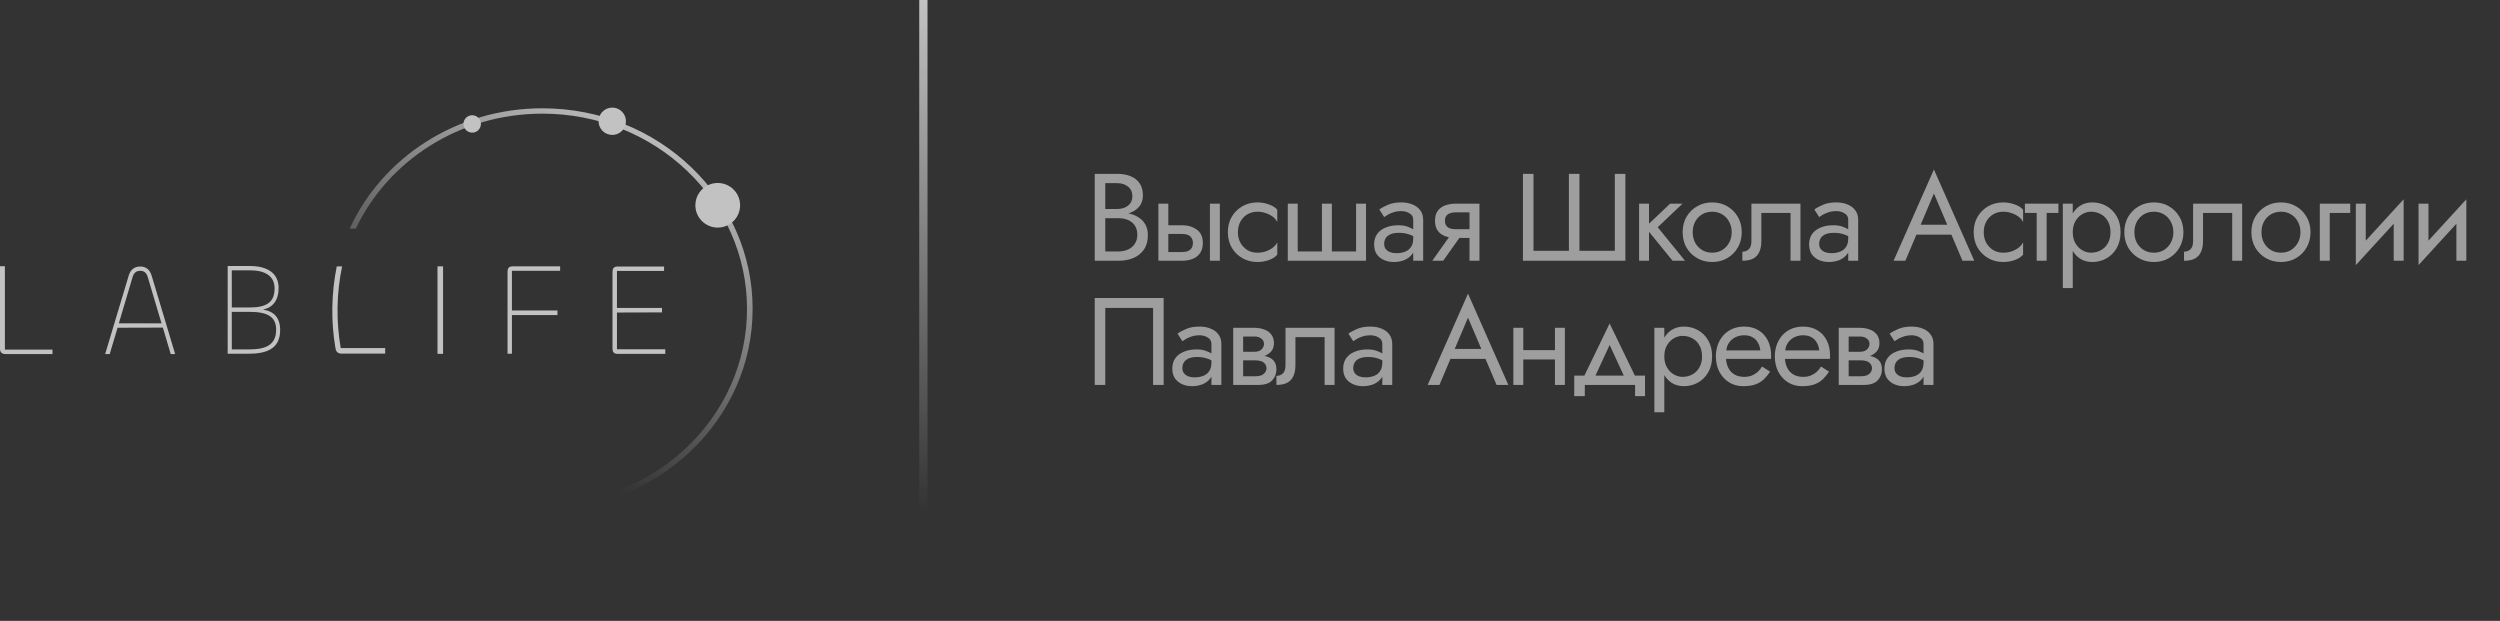 <?xml version="1.0" encoding="UTF-8"?> <svg xmlns="http://www.w3.org/2000/svg" width="604" height="150" viewBox="0 0 604 150" fill="none"><rect x="0" y="0" width="604" height="150" fill="#333333" stroke="none"/> <g opacity="0.7"> <g clip-path="url(#clip0_666_4472)"> <path d="M1.181 84.456H12.682V85.54H1.375C0.322 85.54 0 85.031 0 84.197V64.312H1.181V84.456Z" fill="white"></path> <path d="M31.087 66.612C31.532 65.107 32.513 64.388 33.88 64.388C35.218 64.388 36.199 65.107 36.643 66.612L42.317 85.54H41.247L39.348 79.148L28.407 79.18L26.505 85.54H25.406L31.087 66.612ZM28.71 78.114H39.021L35.693 66.926C35.387 65.929 34.831 65.423 33.88 65.423C32.93 65.423 32.336 65.923 32.038 66.926L28.71 78.114Z" fill="white"></path> <path d="M55.008 85.457V64.267H60.377C64.671 64.267 67.313 66.05 67.313 69.582C67.313 72.574 65.909 74.293 63.562 74.802C66.233 75.216 67.687 76.807 67.687 79.736C67.69 84.442 64.126 85.457 60.127 85.457H55.008ZM56.006 74.287H60.269C64.587 74.287 66.341 72.915 66.341 69.64C66.341 66.712 64.072 65.309 60.405 65.309H55.995L56.006 74.287ZM56.006 84.413H60.159C63.505 84.413 66.717 83.777 66.717 79.67C66.717 76.585 64.746 75.342 60.267 75.342H55.995L56.006 84.413Z" fill="white"></path> <path d="M93.055 84.086H82.32C81.184 77.549 81.298 70.856 82.654 64.36H81.361C80.04 70.882 79.933 77.592 81.048 84.153H81.079C81.084 84.486 81.217 84.803 81.45 85.041C81.684 85.278 82 85.416 82.333 85.427H93.055V84.086Z" fill="white"></path> <path d="M107.044 64.353V85.488H105.699V64.353H107.044Z" fill="white"></path> <path d="M122.621 85.47V65.686C122.621 64.861 122.889 64.353 123.857 64.353H135.328V65.431H123.68V75.007H134.682V76.117H123.68V85.47H122.621Z" fill="white"></path> <path d="M149.228 85.496C148.268 85.496 147.977 84.989 147.977 84.165V65.718C147.977 64.895 148.268 64.386 149.228 64.386H160.441V65.463H149.057V74.397H159.942V75.474L149.057 75.506V84.381H160.729V85.491L149.228 85.496Z" fill="white"></path> <path d="M131.044 26.165C110.217 26.165 92.318 38.129 84.481 55.248H85.963C93.713 38.863 110.982 27.458 131.044 27.458C158.346 27.458 180.479 48.581 180.479 74.638C180.479 100.695 158.346 121.819 131.044 121.819C110.982 121.819 93.713 110.414 85.967 94.027H84.485C92.318 111.147 110.217 123.113 131.044 123.113C159.095 123.113 181.833 101.409 181.833 74.634C181.833 47.859 159.095 26.165 131.044 26.165Z" fill="url(#paint0_linear_666_4472)"></path> <path d="M173.408 54.989C174.477 54.989 175.523 54.672 176.412 54.079C177.301 53.487 177.994 52.644 178.404 51.658C178.813 50.672 178.92 49.587 178.711 48.541C178.502 47.494 177.988 46.533 177.231 45.779C176.475 45.024 175.512 44.51 174.462 44.302C173.414 44.094 172.326 44.201 171.338 44.609C170.35 45.017 169.505 45.709 168.911 46.596C168.317 47.483 168 48.526 168 49.593C168 50.302 168.14 51.004 168.412 51.658C168.683 52.313 169.082 52.908 169.584 53.408C170.086 53.91 170.682 54.307 171.338 54.578C171.994 54.849 172.697 54.989 173.408 54.989Z" fill="white"></path> <path d="M147.921 32.595C148.575 32.595 149.214 32.402 149.758 32.039C150.301 31.677 150.725 31.162 150.975 30.559C151.225 29.956 151.29 29.293 151.163 28.654C151.035 28.014 150.72 27.426 150.258 26.965C149.795 26.504 149.206 26.19 148.565 26.063C147.924 25.936 147.259 26.002 146.655 26.251C146.052 26.501 145.535 26.924 145.172 27.467C144.809 28.009 144.616 28.647 144.616 29.299C144.616 29.732 144.702 30.161 144.868 30.561C145.034 30.961 145.277 31.324 145.584 31.63C145.891 31.936 146.256 32.179 146.657 32.345C147.058 32.51 147.487 32.595 147.921 32.595Z" fill="white"></path> <path d="M114.081 32.043C114.497 32.044 114.904 31.921 115.25 31.69C115.597 31.46 115.867 31.132 116.026 30.748C116.186 30.365 116.227 29.943 116.146 29.535C116.065 29.128 115.865 28.754 115.571 28.46C115.277 28.166 114.902 27.966 114.494 27.885C114.085 27.804 113.662 27.846 113.278 28.004C112.893 28.163 112.564 28.432 112.333 28.777C112.102 29.123 111.979 29.529 111.979 29.944C111.979 30.5 112.2 31.034 112.594 31.428C112.988 31.822 113.523 32.043 114.081 32.043Z" fill="white"></path> </g> <path d="M266.497 51.9V50.49H269.887C270.587 50.49 271.217 50.37 271.777 50.13C272.337 49.89 272.777 49.54 273.097 49.08C273.417 48.62 273.577 48.06 273.577 47.4C273.577 46.4 273.227 45.63 272.527 45.09C271.827 44.53 270.947 44.25 269.887 44.25H267.037V60.75H270.187C271.087 60.75 271.877 60.59 272.557 60.27C273.257 59.95 273.797 59.49 274.177 58.89C274.577 58.29 274.777 57.56 274.777 56.7C274.777 56.06 274.667 55.49 274.447 54.99C274.227 54.49 273.907 54.07 273.487 53.73C273.087 53.39 272.607 53.14 272.047 52.98C271.487 52.8 270.867 52.71 270.187 52.71H266.497V51.3H270.187C271.207 51.3 272.147 51.41 273.007 51.63C273.867 51.85 274.617 52.19 275.257 52.65C275.917 53.09 276.427 53.66 276.787 54.36C277.147 55.06 277.327 55.89 277.327 56.85C277.327 58.23 277.007 59.38 276.367 60.3C275.747 61.2 274.897 61.88 273.817 62.34C272.757 62.78 271.547 63 270.187 63H264.487V42H269.887C271.147 42 272.237 42.19 273.157 42.57C274.097 42.95 274.827 43.53 275.347 44.31C275.867 45.07 276.127 46.05 276.127 47.25C276.127 48.23 275.867 49.07 275.347 49.77C274.827 50.47 274.097 51 273.157 51.36C272.237 51.72 271.147 51.9 269.887 51.9H266.497ZM292.315 49.2H294.715V63H292.315V49.2ZM279.865 49.2H282.265V63H279.865V49.2ZM281.275 56.52V54.42H285.565C286.985 54.42 288.175 54.77 289.135 55.47C290.115 56.15 290.605 57.23 290.605 58.71C290.605 59.69 290.385 60.5 289.945 61.14C289.505 61.78 288.905 62.25 288.145 62.55C287.385 62.85 286.525 63 285.565 63H281.275V60.9H285.565C286.145 60.9 286.625 60.82 287.005 60.66C287.405 60.48 287.705 60.23 287.905 59.91C288.105 59.57 288.205 59.17 288.205 58.71C288.205 58.01 287.985 57.47 287.545 57.09C287.105 56.71 286.445 56.52 285.565 56.52H281.275ZM299.081 56.1C299.081 57.06 299.281 57.91 299.681 58.65C300.101 59.39 300.661 59.98 301.361 60.42C302.081 60.84 302.891 61.05 303.791 61.05C304.531 61.05 305.221 60.94 305.861 60.72C306.521 60.48 307.091 60.17 307.571 59.79C308.051 59.39 308.391 58.97 308.591 58.53V61.53C308.111 62.09 307.421 62.53 306.521 62.85C305.641 63.15 304.731 63.3 303.791 63.3C302.451 63.3 301.241 62.99 300.161 62.37C299.081 61.75 298.221 60.9 297.581 59.82C296.961 58.72 296.651 57.48 296.651 56.1C296.651 54.7 296.961 53.46 297.581 52.38C298.221 51.3 299.081 50.45 300.161 49.83C301.241 49.21 302.451 48.9 303.791 48.9C304.731 48.9 305.641 49.06 306.521 49.38C307.421 49.68 308.111 50.11 308.591 50.67V53.67C308.391 53.21 308.051 52.79 307.571 52.41C307.091 52.03 306.521 51.73 305.861 51.51C305.221 51.27 304.531 51.15 303.791 51.15C302.891 51.15 302.081 51.36 301.361 51.78C300.661 52.2 300.101 52.79 299.681 53.55C299.281 54.29 299.081 55.14 299.081 56.1ZM321.778 60.75H327.628V49.2H330.028V63H311.128V49.2H313.528V60.75H319.378V49.2H321.778V60.75ZM334.416 58.95C334.416 59.43 334.546 59.84 334.806 60.18C335.066 60.5 335.416 60.75 335.856 60.93C336.296 61.09 336.786 61.17 337.326 61.17C338.126 61.17 338.836 61.05 339.456 60.81C340.076 60.57 340.556 60.19 340.896 59.67C341.256 59.15 341.436 58.46 341.436 57.6L341.916 59.1C341.916 59.98 341.676 60.74 341.196 61.38C340.736 62 340.116 62.48 339.336 62.82C338.556 63.14 337.686 63.3 336.726 63.3C335.866 63.3 335.076 63.14 334.356 62.82C333.636 62.5 333.056 62.03 332.616 61.41C332.196 60.77 331.986 59.98 331.986 59.04C331.986 58.06 332.226 57.23 332.706 56.55C333.186 55.87 333.866 55.35 334.746 54.99C335.626 54.61 336.666 54.42 337.866 54.42C338.746 54.42 339.496 54.54 340.116 54.78C340.756 55 341.266 55.26 341.646 55.56C342.026 55.84 342.286 56.07 342.426 56.25V57.66C341.746 57.18 341.056 56.83 340.356 56.61C339.656 56.37 338.866 56.25 337.986 56.25C337.186 56.25 336.516 56.36 335.976 56.58C335.456 56.8 335.066 57.11 334.806 57.51C334.546 57.91 334.416 58.39 334.416 58.95ZM334.416 52.44L333.246 50.61C333.766 50.23 334.466 49.85 335.346 49.47C336.226 49.09 337.286 48.9 338.526 48.9C339.586 48.9 340.506 49.07 341.286 49.41C342.086 49.73 342.706 50.2 343.146 50.82C343.606 51.44 343.836 52.2 343.836 53.1V63H341.436V53.1C341.436 52.4 341.136 51.88 340.536 51.54C339.956 51.18 339.286 51 338.526 51C337.866 51 337.266 51.09 336.726 51.27C336.186 51.43 335.716 51.63 335.316 51.87C334.936 52.09 334.636 52.28 334.416 52.44ZM348.676 63H346.036L351.136 55.8H353.776L348.676 63ZM357.436 63H355.036V49.2H357.436V63ZM356.026 55.38V57.48H351.736C350.796 57.48 349.936 57.34 349.156 57.06C348.396 56.78 347.796 56.34 347.356 55.74C346.916 55.12 346.696 54.32 346.696 53.34C346.696 52.34 346.916 51.54 347.356 50.94C347.796 50.34 348.396 49.9 349.156 49.62C349.936 49.34 350.796 49.2 351.736 49.2H356.026V51.3H351.736C351.156 51.3 350.666 51.38 350.266 51.54C349.886 51.68 349.596 51.9 349.396 52.2C349.196 52.5 349.096 52.88 349.096 53.34C349.096 53.8 349.196 54.18 349.396 54.48C349.596 54.78 349.886 55.01 350.266 55.17C350.666 55.31 351.156 55.38 351.736 55.38H356.026ZM390.142 60.6V42H392.692V63H367.942V42H370.492V60.6H379.042V42H381.592V60.6H390.142ZM396.003 49.2H398.403V63H396.003V49.2ZM403.503 49.2H406.503L400.503 54.9L407.103 63H404.103L397.503 54.9L403.503 49.2ZM406.526 56.1C406.526 54.7 406.836 53.46 407.456 52.38C408.096 51.3 408.956 50.45 410.036 49.83C411.116 49.21 412.326 48.9 413.666 48.9C415.026 48.9 416.236 49.21 417.296 49.83C418.376 50.45 419.226 51.3 419.846 52.38C420.486 53.46 420.806 54.7 420.806 56.1C420.806 57.48 420.486 58.72 419.846 59.82C419.226 60.9 418.376 61.75 417.296 62.37C416.236 62.99 415.026 63.3 413.666 63.3C412.326 63.3 411.116 62.99 410.036 62.37C408.956 61.75 408.096 60.9 407.456 59.82C406.836 58.72 406.526 57.48 406.526 56.1ZM408.956 56.1C408.956 57.06 409.156 57.91 409.556 58.65C409.976 59.39 410.536 59.98 411.236 60.42C411.956 60.84 412.766 61.05 413.666 61.05C414.566 61.05 415.366 60.84 416.066 60.42C416.786 59.98 417.346 59.39 417.746 58.65C418.166 57.91 418.376 57.06 418.376 56.1C418.376 55.14 418.166 54.29 417.746 53.55C417.346 52.79 416.786 52.2 416.066 51.78C415.366 51.36 414.566 51.15 413.666 51.15C412.766 51.15 411.956 51.36 411.236 51.78C410.536 52.2 409.976 52.79 409.556 53.55C409.156 54.29 408.956 55.14 408.956 56.1ZM434.993 49.2V63H432.593V51.45H425.543V58.2C425.543 59.28 425.373 60.18 425.033 60.9C424.713 61.6 424.213 62.13 423.533 62.49C422.853 62.83 421.993 63 420.953 63V60.81C421.553 60.81 422.063 60.62 422.483 60.24C422.923 59.86 423.143 59.18 423.143 58.2V49.2H434.993ZM439.512 58.95C439.512 59.43 439.642 59.84 439.902 60.18C440.162 60.5 440.512 60.75 440.952 60.93C441.392 61.09 441.882 61.17 442.422 61.17C443.222 61.17 443.932 61.05 444.552 60.81C445.172 60.57 445.652 60.19 445.992 59.67C446.352 59.15 446.532 58.46 446.532 57.6L447.012 59.1C447.012 59.98 446.772 60.74 446.292 61.38C445.832 62 445.212 62.48 444.432 62.82C443.652 63.14 442.782 63.3 441.822 63.3C440.962 63.3 440.172 63.14 439.452 62.82C438.732 62.5 438.152 62.03 437.712 61.41C437.292 60.77 437.082 59.98 437.082 59.04C437.082 58.06 437.322 57.23 437.802 56.55C438.282 55.87 438.962 55.35 439.842 54.99C440.722 54.61 441.762 54.42 442.962 54.42C443.842 54.42 444.592 54.54 445.212 54.78C445.852 55 446.362 55.26 446.742 55.56C447.122 55.84 447.382 56.07 447.522 56.25V57.66C446.842 57.18 446.152 56.83 445.452 56.61C444.752 56.37 443.962 56.25 443.082 56.25C442.282 56.25 441.612 56.36 441.072 56.58C440.552 56.8 440.162 57.11 439.902 57.51C439.642 57.91 439.512 58.39 439.512 58.95ZM439.512 52.44L438.342 50.61C438.862 50.23 439.562 49.85 440.442 49.47C441.322 49.09 442.382 48.9 443.622 48.9C444.682 48.9 445.602 49.07 446.382 49.41C447.182 49.73 447.802 50.2 448.242 50.82C448.702 51.44 448.932 52.2 448.932 53.1V63H446.532V53.1C446.532 52.4 446.232 51.88 445.632 51.54C445.052 51.18 444.382 51 443.622 51C442.962 51 442.362 51.09 441.822 51.27C441.282 51.43 440.812 51.63 440.412 51.87C440.032 52.09 439.732 52.28 439.512 52.44ZM461.747 56.7L462.647 54.3H471.947L472.847 56.7H461.747ZM467.237 46.74L463.697 55.08L463.457 55.62L460.337 63H457.487L467.237 40.95L476.987 63H474.137L471.077 55.8L470.837 55.2L467.237 46.74ZM479.271 56.1C479.271 57.06 479.471 57.91 479.871 58.65C480.291 59.39 480.851 59.98 481.551 60.42C482.271 60.84 483.081 61.05 483.981 61.05C484.721 61.05 485.411 60.94 486.051 60.72C486.711 60.48 487.281 60.17 487.761 59.79C488.241 59.39 488.581 58.97 488.781 58.53V61.53C488.301 62.09 487.611 62.53 486.711 62.85C485.831 63.15 484.921 63.3 483.981 63.3C482.641 63.3 481.431 62.99 480.351 62.37C479.271 61.75 478.411 60.9 477.771 59.82C477.151 58.72 476.841 57.48 476.841 56.1C476.841 54.7 477.151 53.46 477.771 52.38C478.411 51.3 479.271 50.45 480.351 49.83C481.431 49.21 482.641 48.9 483.981 48.9C484.921 48.9 485.831 49.06 486.711 49.38C487.611 49.68 488.301 50.11 488.781 50.67V53.67C488.581 53.21 488.241 52.79 487.761 52.41C487.281 52.03 486.711 51.73 486.051 51.51C485.411 51.27 484.721 51.15 483.981 51.15C483.081 51.15 482.271 51.36 481.551 51.78C480.851 52.2 480.291 52.79 479.871 53.55C479.471 54.29 479.271 55.14 479.271 56.1ZM489.217 49.2H497.317V51.45H489.217V49.2ZM492.067 49.8H494.467V63H492.067V49.8ZM500.776 69.6H498.376V49.2H500.776V69.6ZM512.326 56.1C512.326 57.58 512.016 58.86 511.396 59.94C510.776 61.02 509.946 61.85 508.906 62.43C507.886 63.01 506.746 63.3 505.486 63.3C504.346 63.3 503.336 63.01 502.456 62.43C501.596 61.85 500.916 61.02 500.416 59.94C499.936 58.86 499.696 57.58 499.696 56.1C499.696 54.6 499.936 53.32 500.416 52.26C500.916 51.18 501.596 50.35 502.456 49.77C503.336 49.19 504.346 48.9 505.486 48.9C506.746 48.9 507.886 49.19 508.906 49.77C509.946 50.35 510.776 51.18 511.396 52.26C512.016 53.32 512.326 54.6 512.326 56.1ZM509.896 56.1C509.896 55.04 509.676 54.14 509.236 53.4C508.816 52.66 508.246 52.1 507.526 51.72C506.826 51.34 506.046 51.15 505.186 51.15C504.486 51.15 503.796 51.34 503.116 51.72C502.436 52.1 501.876 52.66 501.436 53.4C500.996 54.14 500.776 55.04 500.776 56.1C500.776 57.16 500.996 58.06 501.436 58.8C501.876 59.54 502.436 60.1 503.116 60.48C503.796 60.86 504.486 61.05 505.186 61.05C506.046 61.05 506.826 60.86 507.526 60.48C508.246 60.1 508.816 59.54 509.236 58.8C509.676 58.06 509.896 57.16 509.896 56.1ZM513.235 56.1C513.235 54.7 513.545 53.46 514.165 52.38C514.805 51.3 515.665 50.45 516.745 49.83C517.825 49.21 519.035 48.9 520.375 48.9C521.735 48.9 522.945 49.21 524.005 49.83C525.085 50.45 525.935 51.3 526.555 52.38C527.195 53.46 527.515 54.7 527.515 56.1C527.515 57.48 527.195 58.72 526.555 59.82C525.935 60.9 525.085 61.75 524.005 62.37C522.945 62.99 521.735 63.3 520.375 63.3C519.035 63.3 517.825 62.99 516.745 62.37C515.665 61.75 514.805 60.9 514.165 59.82C513.545 58.72 513.235 57.48 513.235 56.1ZM515.665 56.1C515.665 57.06 515.865 57.91 516.265 58.65C516.685 59.39 517.245 59.98 517.945 60.42C518.665 60.84 519.475 61.05 520.375 61.05C521.275 61.05 522.075 60.84 522.775 60.42C523.495 59.98 524.055 59.39 524.455 58.65C524.875 57.91 525.085 57.06 525.085 56.1C525.085 55.14 524.875 54.29 524.455 53.55C524.055 52.79 523.495 52.2 522.775 51.78C522.075 51.36 521.275 51.15 520.375 51.15C519.475 51.15 518.665 51.36 517.945 51.78C517.245 52.2 516.685 52.79 516.265 53.55C515.865 54.29 515.665 55.14 515.665 56.1ZM541.702 49.2V63H539.302V51.45H532.252V58.2C532.252 59.28 532.082 60.18 531.742 60.9C531.422 61.6 530.922 62.13 530.242 62.49C529.562 62.83 528.702 63 527.662 63V60.81C528.262 60.81 528.772 60.62 529.192 60.24C529.632 59.86 529.852 59.18 529.852 58.2V49.2H541.702ZM543.94 56.1C543.94 54.7 544.25 53.46 544.87 52.38C545.51 51.3 546.37 50.45 547.45 49.83C548.53 49.21 549.74 48.9 551.08 48.9C552.44 48.9 553.65 49.21 554.71 49.83C555.79 50.45 556.64 51.3 557.26 52.38C557.9 53.46 558.22 54.7 558.22 56.1C558.22 57.48 557.9 58.72 557.26 59.82C556.64 60.9 555.79 61.75 554.71 62.37C553.65 62.99 552.44 63.3 551.08 63.3C549.74 63.3 548.53 62.99 547.45 62.37C546.37 61.75 545.51 60.9 544.87 59.82C544.25 58.72 543.94 57.48 543.94 56.1ZM546.37 56.1C546.37 57.06 546.57 57.91 546.97 58.65C547.39 59.39 547.95 59.98 548.65 60.42C549.37 60.84 550.18 61.05 551.08 61.05C551.98 61.05 552.78 60.84 553.48 60.42C554.2 59.98 554.76 59.39 555.16 58.65C555.58 57.91 555.79 57.06 555.79 56.1C555.79 55.14 555.58 54.29 555.16 53.55C554.76 52.79 554.2 52.2 553.48 51.78C552.78 51.36 551.98 51.15 551.08 51.15C550.18 51.15 549.37 51.36 548.65 51.78C547.95 52.2 547.39 52.79 546.97 53.55C546.57 54.29 546.37 55.14 546.37 56.1ZM560.467 49.2H567.817V51.45H562.867V63H560.467V49.2ZM580.57 51.6L569.17 64.05L569.32 60.6L580.72 48.15L580.57 51.6ZM571.57 49.2V60.75L569.17 64.05V49.2H571.57ZM580.72 48.15V63H578.32V51.45L580.72 48.15ZM595.717 51.6L584.317 64.05L584.467 60.6L595.867 48.15L595.717 51.6ZM586.717 49.2V60.75L584.317 64.05V49.2H586.717ZM595.867 48.15V63H593.467V51.45L595.867 48.15ZM278.587 74.4H267.037V93H264.487V72H281.137V93H278.587V74.4ZM285.662 88.95C285.662 89.43 285.792 89.84 286.052 90.18C286.312 90.5 286.662 90.75 287.102 90.93C287.542 91.09 288.032 91.17 288.572 91.17C289.372 91.17 290.082 91.05 290.702 90.81C291.322 90.57 291.802 90.19 292.142 89.67C292.502 89.15 292.682 88.46 292.682 87.6L293.162 89.1C293.162 89.98 292.922 90.74 292.442 91.38C291.982 92 291.362 92.48 290.582 92.82C289.802 93.14 288.932 93.3 287.972 93.3C287.112 93.3 286.322 93.14 285.602 92.82C284.882 92.5 284.302 92.03 283.862 91.41C283.442 90.77 283.232 89.98 283.232 89.04C283.232 88.06 283.472 87.23 283.952 86.55C284.432 85.87 285.112 85.35 285.992 84.99C286.872 84.61 287.912 84.42 289.112 84.42C289.992 84.42 290.742 84.54 291.362 84.78C292.002 85 292.512 85.26 292.892 85.56C293.272 85.84 293.532 86.07 293.672 86.25V87.66C292.992 87.18 292.302 86.83 291.602 86.61C290.902 86.37 290.112 86.25 289.232 86.25C288.432 86.25 287.762 86.36 287.222 86.58C286.702 86.8 286.312 87.11 286.052 87.51C285.792 87.91 285.662 88.39 285.662 88.95ZM285.662 82.44L284.492 80.61C285.012 80.23 285.712 79.85 286.592 79.47C287.472 79.09 288.532 78.9 289.772 78.9C290.832 78.9 291.752 79.07 292.532 79.41C293.332 79.73 293.952 80.2 294.392 80.82C294.852 81.44 295.082 82.2 295.082 83.1V93H292.682V83.1C292.682 82.4 292.382 81.88 291.782 81.54C291.202 81.18 290.532 81 289.772 81C289.112 81 288.512 81.09 287.972 81.27C287.432 81.43 286.962 81.63 286.562 81.87C286.182 82.09 285.882 82.28 285.662 82.44ZM299.353 85.8H303.343C304.303 85.8 305.163 85.9 305.923 86.1C306.683 86.3 307.283 86.65 307.723 87.15C308.163 87.65 308.383 88.35 308.383 89.25C308.383 90.29 308.033 91.18 307.333 91.92C306.653 92.64 305.523 93 303.943 93H299.353V90.9H303.343C304.243 90.9 304.903 90.71 305.323 90.33C305.763 89.95 305.983 89.49 305.983 88.95C305.983 88.67 305.923 88.42 305.803 88.2C305.703 87.98 305.543 87.78 305.323 87.6C305.123 87.42 304.853 87.29 304.513 87.21C304.193 87.11 303.803 87.06 303.343 87.06H299.353V85.8ZM299.353 86.4V84.99H303.043C303.403 84.99 303.723 84.95 304.003 84.87C304.303 84.77 304.553 84.63 304.753 84.45C304.953 84.27 305.103 84.07 305.203 83.85C305.323 83.61 305.383 83.36 305.383 83.1C305.383 82.56 305.173 82.13 304.753 81.81C304.333 81.47 303.763 81.3 303.043 81.3H299.353V79.2H303.043C303.903 79.2 304.683 79.33 305.383 79.59C306.103 79.83 306.683 80.23 307.123 80.79C307.563 81.33 307.783 82.05 307.783 82.95C307.783 83.73 307.563 84.38 307.123 84.9C306.683 85.4 306.103 85.78 305.383 86.04C304.683 86.28 303.903 86.4 303.043 86.4H299.353ZM297.943 79.2H300.343V93H297.943V79.2ZM322.427 79.2V93H320.027V81.45H312.977V88.2C312.977 89.28 312.807 90.18 312.467 90.9C312.147 91.6 311.647 92.13 310.967 92.49C310.287 92.83 309.427 93 308.387 93V90.81C308.987 90.81 309.497 90.62 309.917 90.24C310.357 89.86 310.577 89.18 310.577 88.2V79.2H322.427ZM326.945 88.95C326.945 89.43 327.075 89.84 327.335 90.18C327.595 90.5 327.945 90.75 328.385 90.93C328.825 91.09 329.315 91.17 329.855 91.17C330.655 91.17 331.365 91.05 331.985 90.81C332.605 90.57 333.085 90.19 333.425 89.67C333.785 89.15 333.965 88.46 333.965 87.6L334.445 89.1C334.445 89.98 334.205 90.74 333.725 91.38C333.265 92 332.645 92.48 331.865 92.82C331.085 93.14 330.215 93.3 329.255 93.3C328.395 93.3 327.605 93.14 326.885 92.82C326.165 92.5 325.585 92.03 325.145 91.41C324.725 90.77 324.515 89.98 324.515 89.04C324.515 88.06 324.755 87.23 325.235 86.55C325.715 85.87 326.395 85.35 327.275 84.99C328.155 84.61 329.195 84.42 330.395 84.42C331.275 84.42 332.025 84.54 332.645 84.78C333.285 85 333.795 85.26 334.175 85.56C334.555 85.84 334.815 86.07 334.955 86.25V87.66C334.275 87.18 333.585 86.83 332.885 86.61C332.185 86.37 331.395 86.25 330.515 86.25C329.715 86.25 329.045 86.36 328.505 86.58C327.985 86.8 327.595 87.11 327.335 87.51C327.075 87.91 326.945 88.39 326.945 88.95ZM326.945 82.44L325.775 80.61C326.295 80.23 326.995 79.85 327.875 79.47C328.755 79.09 329.815 78.9 331.055 78.9C332.115 78.9 333.035 79.07 333.815 79.41C334.615 79.73 335.235 80.2 335.675 80.82C336.135 81.44 336.365 82.2 336.365 83.1V93H333.965V83.1C333.965 82.4 333.665 81.88 333.065 81.54C332.485 81.18 331.815 81 331.055 81C330.395 81 329.795 81.09 329.255 81.27C328.715 81.43 328.245 81.63 327.845 81.87C327.465 82.09 327.165 82.28 326.945 82.44ZM349.18 86.7L350.08 84.3H359.38L360.28 86.7H349.18ZM354.67 76.74L351.13 85.08L350.89 85.62L347.77 93H344.92L354.67 70.95L364.42 93H361.57L358.51 85.8L358.27 85.2L354.67 76.74ZM367.034 86.85V84.6H377.234V86.85H367.034ZM375.674 79.2H378.074V93H375.674V79.2ZM365.624 79.2H368.024V93H365.624V79.2ZM388.887 83.34L384.837 92.1H382.137L388.887 78.15L395.637 92.1H392.937L388.887 83.34ZM395.037 93H382.887V95.7H380.337V90.75H397.437V95.7H395.037V93ZM402.096 99.6H399.696V79.2H402.096V99.6ZM413.646 86.1C413.646 87.58 413.336 88.86 412.716 89.94C412.096 91.02 411.266 91.85 410.226 92.43C409.206 93.01 408.066 93.3 406.806 93.3C405.666 93.3 404.656 93.01 403.776 92.43C402.916 91.85 402.236 91.02 401.736 89.94C401.256 88.86 401.016 87.58 401.016 86.1C401.016 84.6 401.256 83.32 401.736 82.26C402.236 81.18 402.916 80.35 403.776 79.77C404.656 79.19 405.666 78.9 406.806 78.9C408.066 78.9 409.206 79.19 410.226 79.77C411.266 80.35 412.096 81.18 412.716 82.26C413.336 83.32 413.646 84.6 413.646 86.1ZM411.216 86.1C411.216 85.04 410.996 84.14 410.556 83.4C410.136 82.66 409.566 82.1 408.846 81.72C408.146 81.34 407.366 81.15 406.506 81.15C405.806 81.15 405.116 81.34 404.436 81.72C403.756 82.1 403.196 82.66 402.756 83.4C402.316 84.14 402.096 85.04 402.096 86.1C402.096 87.16 402.316 88.06 402.756 88.8C403.196 89.54 403.756 90.1 404.436 90.48C405.116 90.86 405.806 91.05 406.506 91.05C407.366 91.05 408.146 90.86 408.846 90.48C409.566 90.1 410.136 89.54 410.556 88.8C410.996 88.06 411.216 87.16 411.216 86.1ZM416.085 86.7V84.66H425.295C425.215 83.94 425.015 83.31 424.695 82.77C424.395 82.21 423.965 81.78 423.405 81.48C422.865 81.16 422.195 81 421.395 81C420.595 81 419.865 81.17 419.205 81.51C418.545 81.85 418.015 82.34 417.615 82.98C417.235 83.6 417.045 84.34 417.045 85.2L416.985 86.1C416.985 87.16 417.165 88.06 417.525 88.8C417.885 89.54 418.395 90.1 419.055 90.48C419.715 90.86 420.495 91.05 421.395 91.05C422.075 91.05 422.675 90.95 423.195 90.75C423.735 90.53 424.215 90.24 424.635 89.88C425.055 89.5 425.415 89.06 425.715 88.56L427.665 89.79C427.205 90.49 426.695 91.11 426.135 91.65C425.575 92.17 424.895 92.58 424.095 92.88C423.295 93.16 422.295 93.3 421.095 93.3C419.855 93.3 418.735 92.99 417.735 92.37C416.755 91.75 415.975 90.9 415.395 89.82C414.835 88.72 414.555 87.48 414.555 86.1C414.555 85.84 414.565 85.59 414.585 85.35C414.605 85.11 414.635 84.87 414.675 84.63C414.875 83.49 415.275 82.49 415.875 81.63C416.475 80.77 417.245 80.1 418.185 79.62C419.145 79.14 420.215 78.9 421.395 78.9C422.695 78.9 423.835 79.19 424.815 79.77C425.795 80.35 426.555 81.17 427.095 82.23C427.635 83.27 427.905 84.52 427.905 85.98C427.905 86.1 427.905 86.22 427.905 86.34C427.905 86.46 427.895 86.58 427.875 86.7H416.085ZM430.324 86.7V84.66H439.534C439.454 83.94 439.254 83.31 438.934 82.77C438.634 82.21 438.204 81.78 437.644 81.48C437.104 81.16 436.434 81 435.634 81C434.834 81 434.104 81.17 433.444 81.51C432.784 81.85 432.254 82.34 431.854 82.98C431.474 83.6 431.284 84.34 431.284 85.2L431.224 86.1C431.224 87.16 431.404 88.06 431.764 88.8C432.124 89.54 432.634 90.1 433.294 90.48C433.954 90.86 434.734 91.05 435.634 91.05C436.314 91.05 436.914 90.95 437.434 90.75C437.974 90.53 438.454 90.24 438.874 89.88C439.294 89.5 439.654 89.06 439.954 88.56L441.904 89.79C441.444 90.49 440.934 91.11 440.374 91.65C439.814 92.17 439.134 92.58 438.334 92.88C437.534 93.16 436.534 93.3 435.334 93.3C434.094 93.3 432.974 92.99 431.974 92.37C430.994 91.75 430.214 90.9 429.634 89.82C429.074 88.72 428.794 87.48 428.794 86.1C428.794 85.84 428.804 85.59 428.824 85.35C428.844 85.11 428.874 84.87 428.914 84.63C429.114 83.49 429.514 82.49 430.114 81.63C430.714 80.77 431.484 80.1 432.424 79.62C433.384 79.14 434.454 78.9 435.634 78.9C436.934 78.9 438.074 79.19 439.054 79.77C440.034 80.35 440.794 81.17 441.334 82.23C441.874 83.27 442.144 84.52 442.144 85.98C442.144 86.1 442.144 86.22 442.144 86.34C442.144 86.46 442.134 86.58 442.114 86.7H430.324ZM445.644 85.8H449.634C450.594 85.8 451.454 85.9 452.214 86.1C452.974 86.3 453.574 86.65 454.014 87.15C454.454 87.65 454.674 88.35 454.674 89.25C454.674 90.29 454.324 91.18 453.624 91.92C452.944 92.64 451.814 93 450.234 93H445.644V90.9H449.634C450.534 90.9 451.194 90.71 451.614 90.33C452.054 89.95 452.274 89.49 452.274 88.95C452.274 88.67 452.214 88.42 452.094 88.2C451.994 87.98 451.834 87.78 451.614 87.6C451.414 87.42 451.144 87.29 450.804 87.21C450.484 87.11 450.094 87.06 449.634 87.06H445.644V85.8ZM445.644 86.4V84.99H449.334C449.694 84.99 450.014 84.95 450.294 84.87C450.594 84.77 450.844 84.63 451.044 84.45C451.244 84.27 451.394 84.07 451.494 83.85C451.614 83.61 451.674 83.36 451.674 83.1C451.674 82.56 451.464 82.13 451.044 81.81C450.624 81.47 450.054 81.3 449.334 81.3H445.644V79.2H449.334C450.194 79.2 450.974 79.33 451.674 79.59C452.394 79.83 452.974 80.23 453.414 80.79C453.854 81.33 454.074 82.05 454.074 82.95C454.074 83.73 453.854 84.38 453.414 84.9C452.974 85.4 452.394 85.78 451.674 86.04C450.974 86.28 450.194 86.4 449.334 86.4H445.644ZM444.234 79.2H446.634V93H444.234V79.2ZM457.708 88.95C457.708 89.43 457.838 89.84 458.098 90.18C458.358 90.5 458.708 90.75 459.148 90.93C459.588 91.09 460.078 91.17 460.618 91.17C461.418 91.17 462.128 91.05 462.748 90.81C463.368 90.57 463.848 90.19 464.188 89.67C464.548 89.15 464.728 88.46 464.728 87.6L465.208 89.1C465.208 89.98 464.968 90.74 464.488 91.38C464.028 92 463.408 92.48 462.628 92.82C461.848 93.14 460.978 93.3 460.018 93.3C459.158 93.3 458.368 93.14 457.648 92.82C456.928 92.5 456.348 92.03 455.908 91.41C455.488 90.77 455.278 89.98 455.278 89.04C455.278 88.06 455.518 87.23 455.998 86.55C456.478 85.87 457.158 85.35 458.038 84.99C458.918 84.61 459.958 84.42 461.158 84.42C462.038 84.42 462.788 84.54 463.408 84.78C464.048 85 464.558 85.26 464.938 85.56C465.318 85.84 465.578 86.07 465.718 86.25V87.66C465.038 87.18 464.348 86.83 463.648 86.61C462.948 86.37 462.158 86.25 461.278 86.25C460.478 86.25 459.808 86.36 459.268 86.58C458.748 86.8 458.358 87.11 458.098 87.51C457.838 87.91 457.708 88.39 457.708 88.95ZM457.708 82.44L456.538 80.61C457.058 80.23 457.758 79.85 458.638 79.47C459.518 79.09 460.578 78.9 461.818 78.9C462.878 78.9 463.798 79.07 464.578 79.41C465.378 79.73 465.998 80.2 466.438 80.82C466.898 81.44 467.128 82.2 467.128 83.1V93H464.728V83.1C464.728 82.4 464.428 81.88 463.828 81.54C463.248 81.18 462.578 81 461.818 81C461.158 81 460.558 81.09 460.018 81.27C459.478 81.43 459.008 81.63 458.608 81.87C458.228 82.09 457.928 82.28 457.708 82.44Z" fill="white" fill-opacity="0.75"></path> <line x1="223.087" x2="223.087" y2="150" stroke="url(#paint1_linear_666_4472)" stroke-width="2"></line> </g> <defs> <linearGradient id="paint0_linear_666_4472" x1="154.706" y1="26" x2="115.322" y2="100.993" gradientUnits="userSpaceOnUse"> <stop stop-color="white"></stop> <stop offset="1" stop-color="white" stop-opacity="0"></stop> </linearGradient> <linearGradient id="paint1_linear_666_4472" x1="222.567" y1="-9.92887e-10" x2="222.567" y2="160.875" gradientUnits="userSpaceOnUse"> <stop stop-color="white"></stop> <stop offset="0.771" stop-color="white" stop-opacity="0"></stop> </linearGradient> <clipPath id="clip0_666_4472"> <rect width="182.087" height="97.113" fill="white" transform="translate(0 26)"></rect> </clipPath> </defs> </svg> 